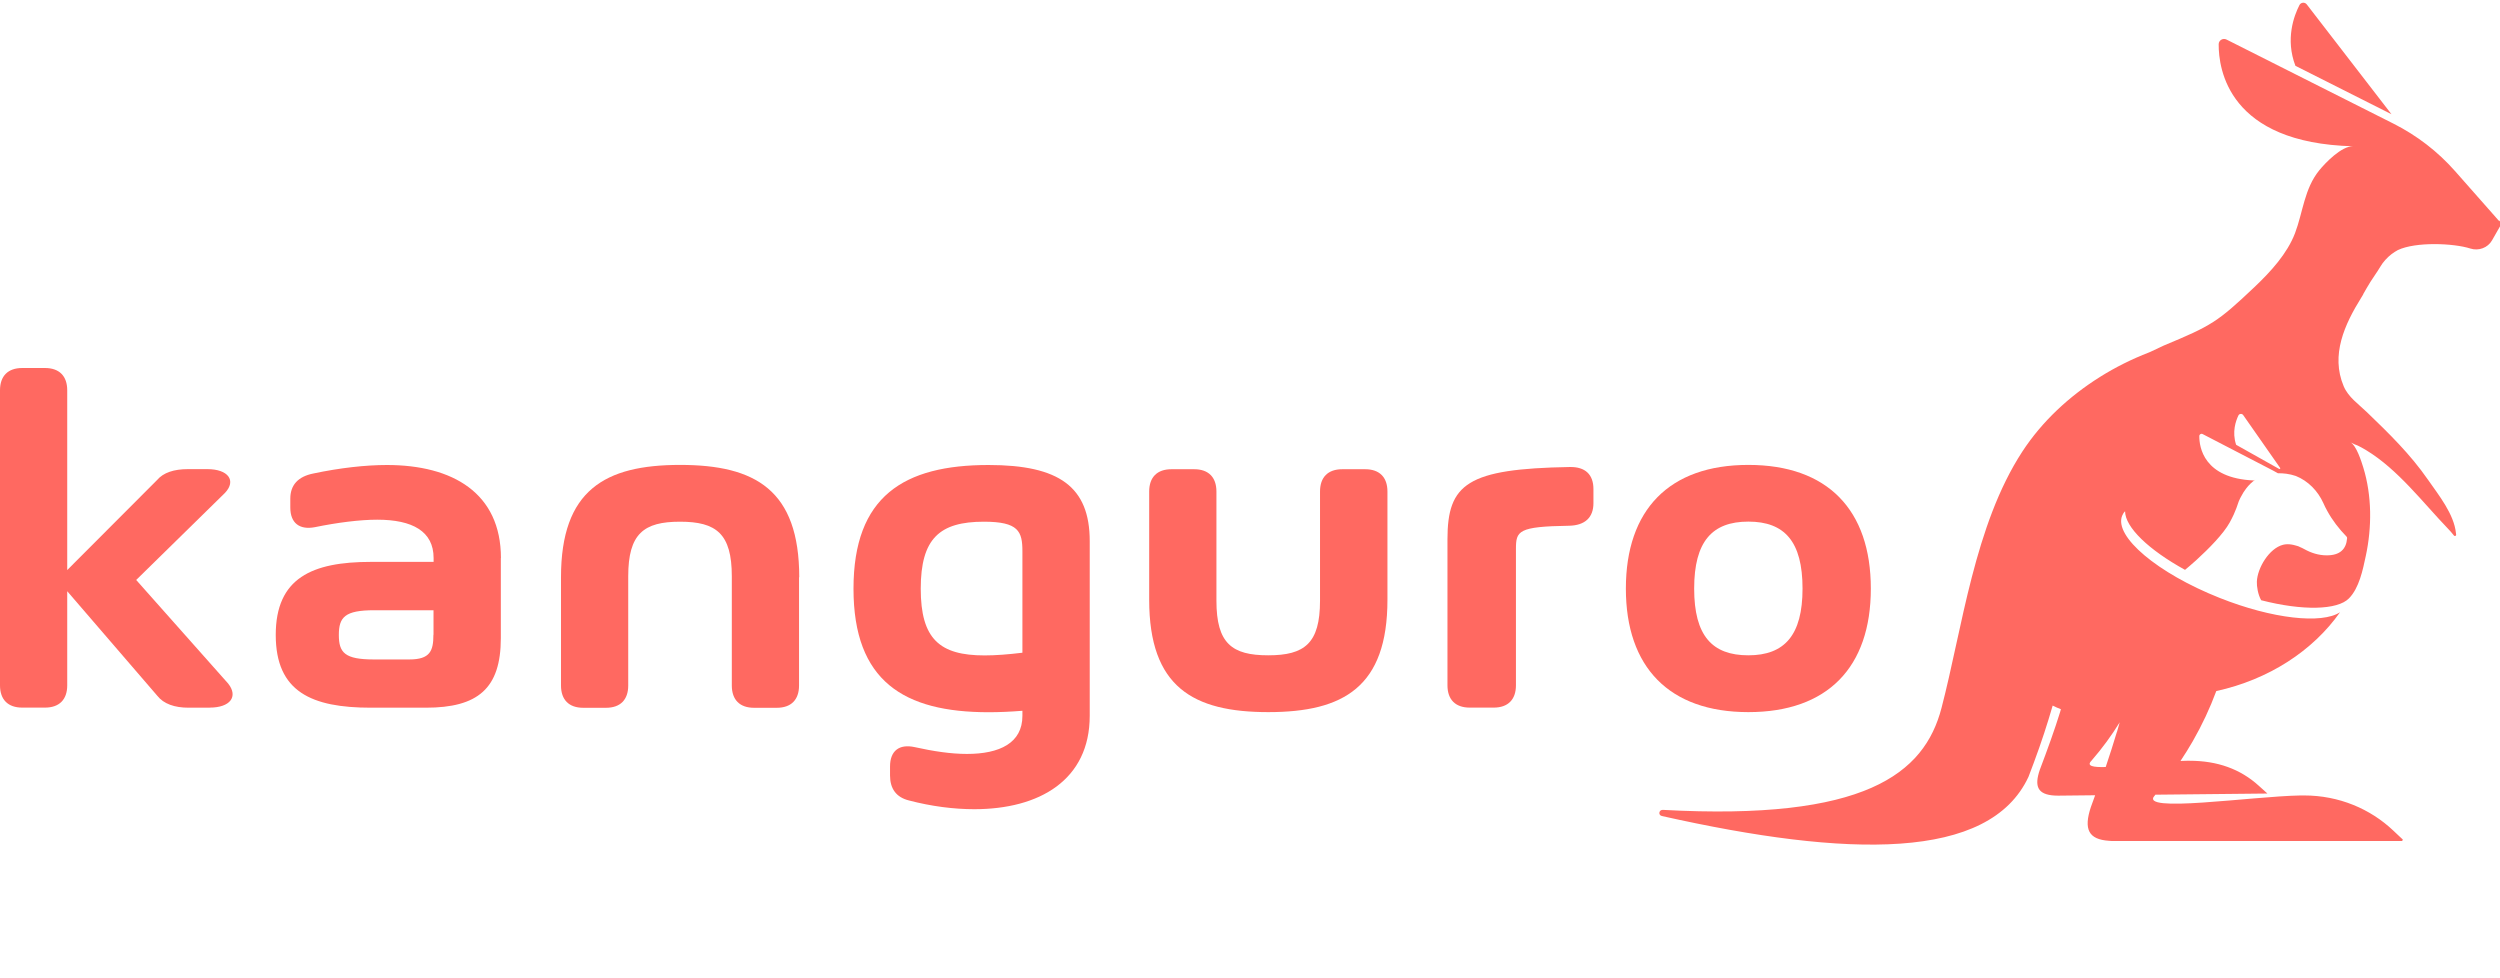 <svg width="138" height="54" viewBox="0 0 138 54" fill="none" xmlns="http://www.w3.org/2000/svg">
<g clip-path="url(#clip0_490_28625)">
<path d="M11.584 39.065H10.409C9.636 39.065 9.032 38.853 8.683 38.407L3.711 32.635V37.829C3.711 38.62 3.272 39.06 2.483 39.06H1.228C0.439 39.06 0 38.62 0 37.829V21.545C0 20.755 0.439 20.314 1.228 20.314H2.483C3.272 20.314 3.711 20.755 3.711 21.545V31.467L8.667 26.501C9.016 26.087 9.604 25.896 10.377 25.896H11.446C12.595 25.896 13.061 26.528 12.42 27.207L7.518 32.014L12.595 37.733C13.167 38.455 12.701 39.06 11.579 39.06L11.584 39.065Z" fill="#FF6961"/>
<path d="M27.646 30.804V35.224C27.646 38.009 26.376 39.065 23.506 39.065H20.473C17.211 39.065 15.221 38.195 15.221 35.049C15.221 31.902 17.227 31.016 20.473 31.016H23.935V30.804C23.935 29.329 22.77 28.687 20.822 28.687C19.858 28.687 18.62 28.846 17.375 29.101C16.534 29.26 16.025 28.873 16.025 28.018V27.525C16.025 26.788 16.438 26.305 17.307 26.135C18.763 25.827 20.181 25.668 21.357 25.668C24.978 25.668 27.652 27.207 27.652 30.809L27.646 30.804ZM23.93 35.038V33.685H20.658C19.043 33.685 18.704 34.062 18.704 35.049C18.704 36.036 19.038 36.402 20.642 36.402H22.59C23.739 36.402 23.924 35.935 23.924 35.038H23.93Z" fill="#FF6961"/>
<path d="M44.107 31.865V37.84C44.107 38.63 43.668 39.07 42.879 39.07H41.624C40.835 39.07 40.396 38.63 40.396 37.84V31.812C40.396 29.456 39.538 28.798 37.537 28.798C35.536 28.798 34.678 29.456 34.678 31.812V37.84C34.678 38.63 34.239 39.07 33.45 39.07H32.195C31.406 39.07 30.967 38.63 30.967 37.84V31.865C30.967 27.058 33.386 25.663 37.542 25.663C41.698 25.663 44.118 27.053 44.118 31.865H44.107Z" fill="#FF6961"/>
<path d="M60.153 29.87V39.511C60.153 43.06 57.373 44.668 53.779 44.668C52.641 44.668 51.412 44.509 50.173 44.185C49.464 44.01 49.13 43.527 49.13 42.806V42.312C49.13 41.442 49.639 41.055 50.491 41.241C51.518 41.469 52.482 41.617 53.376 41.617C55.182 41.617 56.437 41.012 56.437 39.516V39.235C55.78 39.288 55.155 39.315 54.568 39.315C49.893 39.315 47.113 37.601 47.113 32.497C47.113 27.392 49.893 25.668 54.568 25.668C58.469 25.668 60.153 26.872 60.153 29.87ZM56.437 36.03V30.433C56.437 29.334 56.225 28.798 54.313 28.798C51.867 28.798 50.825 29.722 50.825 32.497C50.825 35.272 51.867 36.179 54.35 36.179C54.954 36.179 55.648 36.126 56.437 36.03Z" fill="#FF6961"/>
<path d="M74.103 25.901H75.358C76.147 25.901 76.587 26.342 76.587 27.132V33.107C76.587 37.914 74.167 39.309 70.011 39.309C65.855 39.309 63.435 37.919 63.435 33.107V27.132C63.435 26.342 63.875 25.901 64.664 25.901H65.919C66.707 25.901 67.147 26.342 67.147 27.132V33.16C67.147 35.516 67.999 36.173 70.006 36.173C72.012 36.173 72.865 35.516 72.865 33.16V27.132C72.865 26.342 73.304 25.901 74.093 25.901H74.103Z" fill="#FF6961"/>
<path d="M87.958 27V27.774C87.958 28.565 87.492 29.005 86.608 29.021C83.802 29.064 83.68 29.302 83.68 30.305V37.829C83.68 38.619 83.241 39.06 82.452 39.06H81.129C80.34 39.06 79.9 38.619 79.9 37.829V29.769C79.9 26.703 80.996 25.875 86.651 25.779C87.508 25.763 87.958 26.193 87.958 27Z" fill="#FF6961"/>
<path d="M89.748 32.491C89.748 28.14 92.141 25.663 96.509 25.663C100.877 25.663 103.27 28.14 103.27 32.491C103.27 36.842 100.877 39.309 96.509 39.309C92.141 39.309 89.748 36.831 89.748 32.491ZM99.5 32.491C99.5 29.891 98.51 28.793 96.509 28.793C94.508 28.793 93.518 29.891 93.518 32.491C93.518 35.091 94.508 36.173 96.509 36.173C98.51 36.173 99.5 35.059 99.5 32.491Z" fill="#FF6961"/>
<path d="M132.007 6.302L127.332 0.242C127.226 0.104 127.009 0.126 126.93 0.279C126.633 0.858 126.141 2.158 126.707 3.633L132.002 6.302H132.007Z" fill="#FF6961"/>
<path d="M137.931 12.18L135.511 9.437C134.564 8.365 133.415 7.479 132.123 6.827L122.906 2.184C122.71 2.083 122.477 2.221 122.471 2.433C122.461 3.818 123.011 7.898 129.889 8.074C129.248 8.058 128.353 8.997 128.02 9.405C127.199 10.419 127.125 11.708 126.686 12.87C126.252 14.005 125.341 14.998 124.452 15.841C122.397 17.788 122.08 17.974 119.443 19.073C119.443 19.073 119.126 19.221 118.665 19.439C118.649 19.439 118.633 19.449 118.623 19.455C117.68 19.821 116.77 20.272 115.917 20.808C114.218 21.874 112.719 23.264 111.634 24.925C108.987 28.979 108.32 34.682 107.171 39.081C106.223 42.721 102.936 45.315 91.791 44.705C91.569 44.694 91.516 44.997 91.738 45.045C102.009 47.347 109.808 47.528 111.973 42.88C112.074 42.62 112.174 42.36 112.269 42.095C112.688 40.97 113.027 39.925 113.307 38.948C113.455 39.017 113.598 39.092 113.762 39.15C113.747 39.203 113.731 39.256 113.715 39.314C113.413 40.291 113.027 41.357 112.598 42.492C112.28 43.416 112.487 43.856 113.402 43.914C113.466 43.92 113.54 43.92 113.614 43.92L115.652 43.898C115.573 44.116 115.499 44.334 115.414 44.556C115.017 45.761 115.271 46.339 116.425 46.413C116.505 46.424 116.595 46.424 116.69 46.424H132.599C132.615 46.387 132.615 46.382 132.636 46.344L132.112 45.851C130.842 44.647 129.105 43.909 127.189 43.909C127.125 43.909 127.062 43.909 126.993 43.909C124.272 43.957 117.987 44.907 118.946 43.909C118.956 43.893 118.967 43.883 118.977 43.867C118.977 43.867 125.156 43.808 125.161 43.803L124.684 43.373C123.668 42.45 122.397 41.994 120.867 41.994C120.82 41.994 120.767 41.994 120.714 41.994C120.603 41.994 120.486 41.999 120.364 42.004C120.603 41.644 120.83 41.283 121.037 40.922C121.561 40.009 121.99 39.086 122.339 38.147C125.24 37.51 127.676 35.919 129.169 33.796C128.168 34.454 125.447 34.168 122.514 33C119.094 31.642 116.69 29.615 117.14 28.474C117.177 28.379 117.23 28.294 117.304 28.22C117.304 29.106 118.617 30.358 120.613 31.456C120.767 31.329 120.968 31.159 121.233 30.921C121.931 30.284 122.731 29.472 123.08 28.841C123.16 28.697 123.234 28.549 123.303 28.4C123.409 28.167 123.499 27.923 123.578 27.679C123.604 27.615 123.631 27.562 123.657 27.503C123.668 27.477 123.684 27.451 123.7 27.424C123.784 27.254 123.885 27.1 123.986 26.968C124.139 26.766 124.314 26.602 124.499 26.474C124.473 26.49 124.441 26.506 124.414 26.522C121.63 26.405 121.397 24.665 121.402 24.071C121.402 23.975 121.503 23.917 121.582 23.959L125.484 25.981C125.574 26.029 125.659 26.076 125.743 26.124C126.035 26.119 126.363 26.151 126.728 26.273C127.416 26.549 127.951 27.106 128.253 27.779C128.316 27.923 128.385 28.061 128.459 28.193C128.745 28.718 129.11 29.191 129.529 29.62C129.55 29.642 129.566 29.679 129.56 29.711C129.513 30.321 129.158 30.66 128.428 30.655C127.993 30.655 127.575 30.523 127.194 30.31C127.152 30.289 127.109 30.268 127.072 30.247C127.03 30.225 126.987 30.209 126.95 30.194C126.887 30.151 126.781 30.13 126.712 30.109C126.633 30.087 126.553 30.066 126.474 30.056C126.326 30.034 126.172 30.034 126.024 30.072C125.256 30.268 124.61 31.35 124.579 32.104C124.568 32.364 124.637 32.815 124.817 33.133C127.104 33.722 129.026 33.679 129.661 33.032C130.228 32.459 130.429 31.451 130.593 30.682C130.932 29.101 130.932 27.366 130.455 25.811C130.349 25.471 130.074 24.585 129.74 24.416C130.18 24.638 129.952 24.485 130.355 24.702C130.439 24.75 130.529 24.797 130.614 24.851C132.372 25.917 133.738 27.737 135.151 29.207C135.241 29.297 135.321 29.392 135.395 29.483C135.416 29.509 135.437 29.536 135.458 29.562C135.501 29.615 135.585 29.583 135.58 29.514C135.58 29.488 135.575 29.461 135.569 29.435C135.464 28.374 134.606 27.318 134.024 26.48C133.049 25.073 131.879 23.933 130.656 22.755C130.196 22.309 129.624 21.922 129.37 21.317C128.645 19.593 129.423 17.905 130.344 16.425C130.381 16.367 130.402 16.329 130.402 16.329L130.46 16.234C130.46 16.234 130.45 16.244 130.439 16.255C130.572 16.022 130.704 15.788 130.847 15.56C131.022 15.279 131.223 15.014 131.387 14.732C131.541 14.467 131.773 14.212 132.022 14.021C132.128 13.942 132.245 13.867 132.361 13.804C133.346 13.337 135.442 13.422 136.364 13.719C136.824 13.867 137.327 13.677 137.56 13.268L138.005 12.488C138.058 12.393 138.047 12.276 137.973 12.186M116.849 40.413C116.669 41.028 116.457 41.67 116.235 42.339C115.536 42.36 115.16 42.286 115.446 41.994C116.05 41.299 116.563 40.593 117.008 39.871C116.955 40.052 116.907 40.227 116.854 40.413M125.817 25.89L123.446 24.559C123.446 24.559 123.43 24.548 123.43 24.538C123.202 23.843 123.414 23.238 123.562 22.93C123.615 22.829 123.753 22.819 123.822 22.909L125.865 25.832C125.886 25.864 125.849 25.907 125.817 25.885" fill="#FF6961"/>
</g>
<defs>
<clipPath id="clip0_490_28625">
<rect width="138" height="53" fill="white" transform="translate(0 0.152)"/>
</clipPath>
</defs>
</svg>
